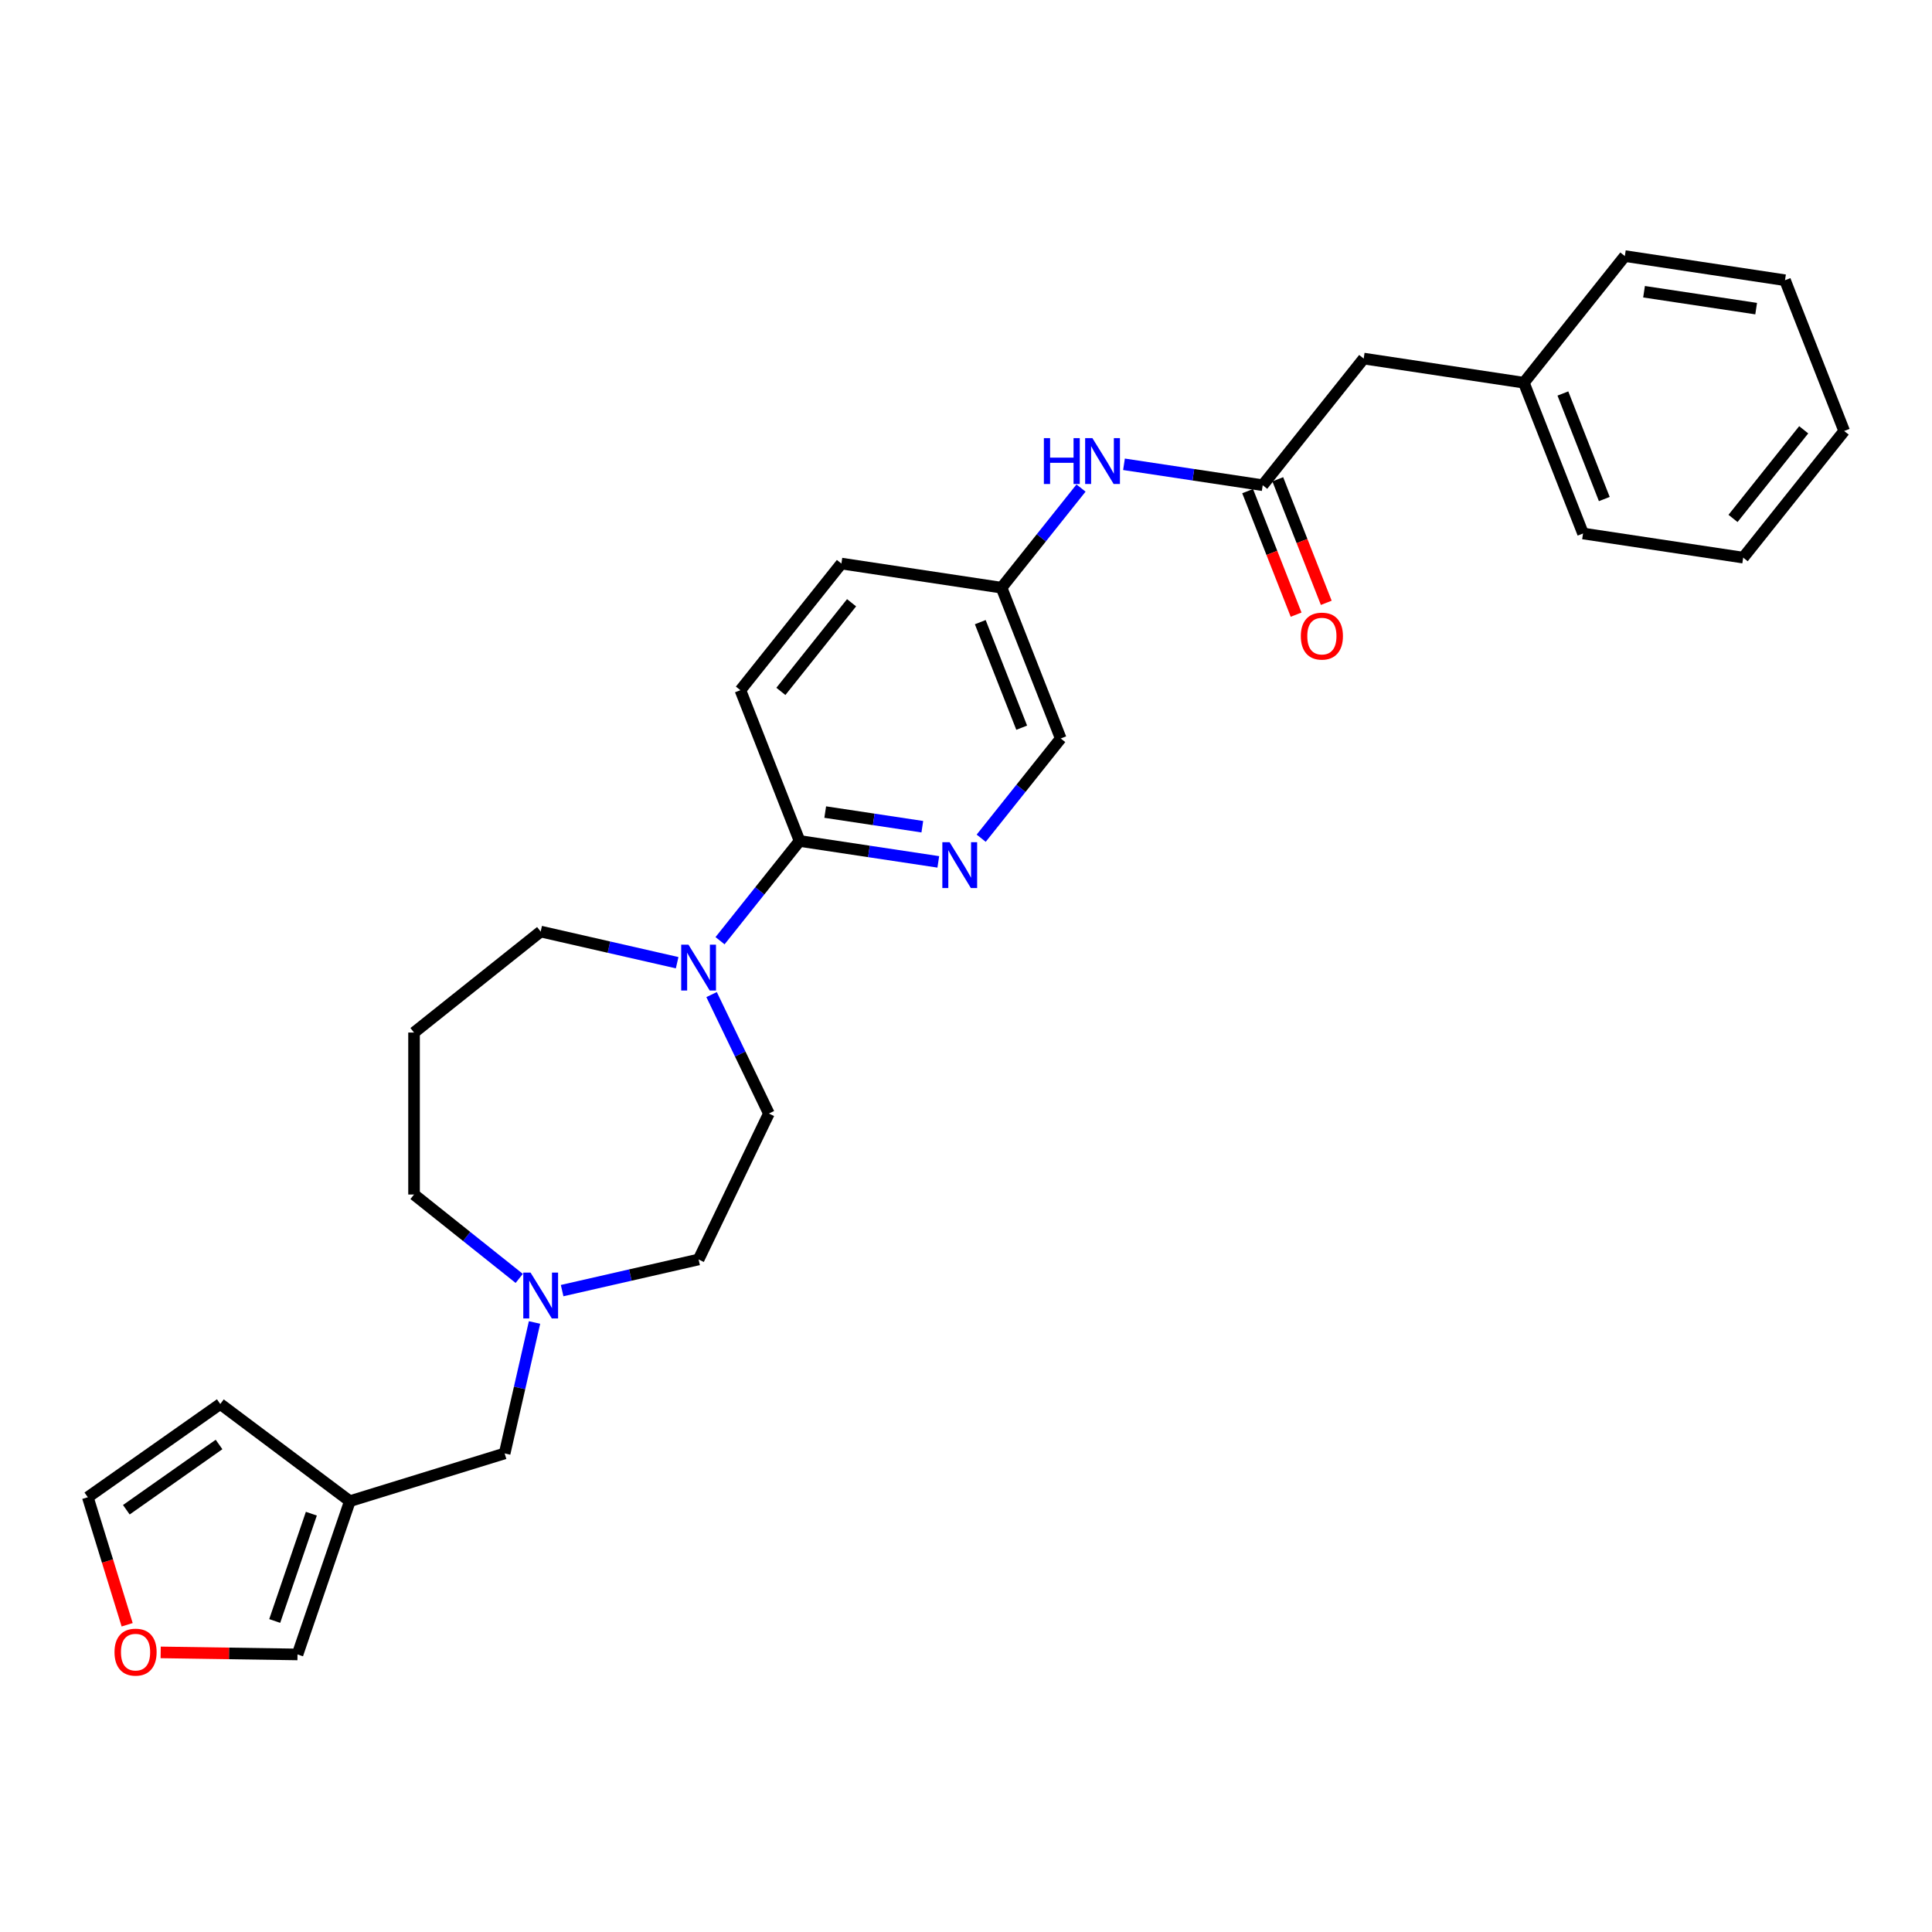 <?xml version='1.0' encoding='iso-8859-1'?>
<svg version='1.1' baseProfile='full'
              xmlns='http://www.w3.org/2000/svg'
                      xmlns:rdkit='http://www.rdkit.org/xml'
                      xmlns:xlink='http://www.w3.org/1999/xlink'
                  xml:space='preserve'
width='1000px' height='1000px' viewBox='0 0 1000 1000'>
<!-- END OF HEADER -->
<rect style='opacity:1.0;fill:#FFFFFF;stroke:none' width='1000' height='1000' x='0' y='0'> </rect>
<path class='bond-0' d='M 372.691,486.911 L 393.276,461.097' style='fill:none;fill-rule:evenodd;stroke:#0000FF;stroke-width:6px;stroke-linecap:butt;stroke-linejoin:miter;stroke-opacity:1' />
<path class='bond-0' d='M 393.276,461.097 L 413.862,435.284' style='fill:none;fill-rule:evenodd;stroke:#000000;stroke-width:6px;stroke-linecap:butt;stroke-linejoin:miter;stroke-opacity:1' />
<path class='bond-10' d='M 368.317,514.797 L 383.141,545.58' style='fill:none;fill-rule:evenodd;stroke:#0000FF;stroke-width:6px;stroke-linecap:butt;stroke-linejoin:miter;stroke-opacity:1' />
<path class='bond-10' d='M 383.141,545.58 L 397.966,576.364' style='fill:none;fill-rule:evenodd;stroke:#000000;stroke-width:6px;stroke-linecap:butt;stroke-linejoin:miter;stroke-opacity:1' />
<path class='bond-19' d='M 350.491,498.296 L 315.173,490.235' style='fill:none;fill-rule:evenodd;stroke:#0000FF;stroke-width:6px;stroke-linecap:butt;stroke-linejoin:miter;stroke-opacity:1' />
<path class='bond-19' d='M 315.173,490.235 L 279.856,482.174' style='fill:none;fill-rule:evenodd;stroke:#000000;stroke-width:6px;stroke-linecap:butt;stroke-linejoin:miter;stroke-opacity:1' />
<path class='bond-1' d='M 413.862,435.284 L 449.762,440.695' style='fill:none;fill-rule:evenodd;stroke:#000000;stroke-width:6px;stroke-linecap:butt;stroke-linejoin:miter;stroke-opacity:1' />
<path class='bond-1' d='M 449.762,440.695 L 485.662,446.106' style='fill:none;fill-rule:evenodd;stroke:#0000FF;stroke-width:6px;stroke-linecap:butt;stroke-linejoin:miter;stroke-opacity:1' />
<path class='bond-1' d='M 427.131,420.327 L 452.261,424.115' style='fill:none;fill-rule:evenodd;stroke:#000000;stroke-width:6px;stroke-linecap:butt;stroke-linejoin:miter;stroke-opacity:1' />
<path class='bond-1' d='M 452.261,424.115 L 477.391,427.903' style='fill:none;fill-rule:evenodd;stroke:#0000FF;stroke-width:6px;stroke-linecap:butt;stroke-linejoin:miter;stroke-opacity:1' />
<path class='bond-13' d='M 413.862,435.284 L 383.233,357.243' style='fill:none;fill-rule:evenodd;stroke:#000000;stroke-width:6px;stroke-linecap:butt;stroke-linejoin:miter;stroke-opacity:1' />
<path class='bond-15' d='M 507.861,433.86 L 528.447,408.047' style='fill:none;fill-rule:evenodd;stroke:#0000FF;stroke-width:6px;stroke-linecap:butt;stroke-linejoin:miter;stroke-opacity:1' />
<path class='bond-15' d='M 528.447,408.047 L 549.033,382.233' style='fill:none;fill-rule:evenodd;stroke:#000000;stroke-width:6px;stroke-linecap:butt;stroke-linejoin:miter;stroke-opacity:1' />
<path class='bond-2' d='M 653.575,251.142 L 617.675,245.731' style='fill:none;fill-rule:evenodd;stroke:#000000;stroke-width:6px;stroke-linecap:butt;stroke-linejoin:miter;stroke-opacity:1' />
<path class='bond-2' d='M 617.675,245.731 L 581.775,240.319' style='fill:none;fill-rule:evenodd;stroke:#0000FF;stroke-width:6px;stroke-linecap:butt;stroke-linejoin:miter;stroke-opacity:1' />
<path class='bond-12' d='M 645.771,254.204 L 658.318,286.174' style='fill:none;fill-rule:evenodd;stroke:#000000;stroke-width:6px;stroke-linecap:butt;stroke-linejoin:miter;stroke-opacity:1' />
<path class='bond-12' d='M 658.318,286.174 L 670.865,318.144' style='fill:none;fill-rule:evenodd;stroke:#FF0000;stroke-width:6px;stroke-linecap:butt;stroke-linejoin:miter;stroke-opacity:1' />
<path class='bond-12' d='M 661.379,248.079 L 673.926,280.049' style='fill:none;fill-rule:evenodd;stroke:#000000;stroke-width:6px;stroke-linecap:butt;stroke-linejoin:miter;stroke-opacity:1' />
<path class='bond-12' d='M 673.926,280.049 L 686.473,312.018' style='fill:none;fill-rule:evenodd;stroke:#FF0000;stroke-width:6px;stroke-linecap:butt;stroke-linejoin:miter;stroke-opacity:1' />
<path class='bond-14' d='M 653.575,251.142 L 705.846,185.596' style='fill:none;fill-rule:evenodd;stroke:#000000;stroke-width:6px;stroke-linecap:butt;stroke-linejoin:miter;stroke-opacity:1' />
<path class='bond-3' d='M 181.089,776.998 L 261.201,752.287' style='fill:none;fill-rule:evenodd;stroke:#000000;stroke-width:6px;stroke-linecap:butt;stroke-linejoin:miter;stroke-opacity:1' />
<path class='bond-7' d='M 181.089,776.998 L 153.993,856.335' style='fill:none;fill-rule:evenodd;stroke:#000000;stroke-width:6px;stroke-linecap:butt;stroke-linejoin:miter;stroke-opacity:1' />
<path class='bond-7' d='M 161.157,783.479 L 142.19,839.015' style='fill:none;fill-rule:evenodd;stroke:#000000;stroke-width:6px;stroke-linecap:butt;stroke-linejoin:miter;stroke-opacity:1' />
<path class='bond-8' d='M 181.089,776.998 L 114.009,726.711' style='fill:none;fill-rule:evenodd;stroke:#000000;stroke-width:6px;stroke-linecap:butt;stroke-linejoin:miter;stroke-opacity:1' />
<path class='bond-4' d='M 290.956,668.019 L 326.273,659.958' style='fill:none;fill-rule:evenodd;stroke:#0000FF;stroke-width:6px;stroke-linecap:butt;stroke-linejoin:miter;stroke-opacity:1' />
<path class='bond-4' d='M 326.273,659.958 L 361.591,651.897' style='fill:none;fill-rule:evenodd;stroke:#000000;stroke-width:6px;stroke-linecap:butt;stroke-linejoin:miter;stroke-opacity:1' />
<path class='bond-9' d='M 276.668,684.52 L 268.935,718.404' style='fill:none;fill-rule:evenodd;stroke:#0000FF;stroke-width:6px;stroke-linecap:butt;stroke-linejoin:miter;stroke-opacity:1' />
<path class='bond-9' d='M 268.935,718.404 L 261.201,752.287' style='fill:none;fill-rule:evenodd;stroke:#000000;stroke-width:6px;stroke-linecap:butt;stroke-linejoin:miter;stroke-opacity:1' />
<path class='bond-29' d='M 268.756,661.701 L 241.533,639.991' style='fill:none;fill-rule:evenodd;stroke:#0000FF;stroke-width:6px;stroke-linecap:butt;stroke-linejoin:miter;stroke-opacity:1' />
<path class='bond-29' d='M 241.533,639.991 L 214.31,618.282' style='fill:none;fill-rule:evenodd;stroke:#000000;stroke-width:6px;stroke-linecap:butt;stroke-linejoin:miter;stroke-opacity:1' />
<path class='bond-5' d='M 559.536,252.614 L 538.97,278.403' style='fill:none;fill-rule:evenodd;stroke:#0000FF;stroke-width:6px;stroke-linecap:butt;stroke-linejoin:miter;stroke-opacity:1' />
<path class='bond-5' d='M 538.97,278.403 L 518.404,304.192' style='fill:none;fill-rule:evenodd;stroke:#000000;stroke-width:6px;stroke-linecap:butt;stroke-linejoin:miter;stroke-opacity:1' />
<path class='bond-6' d='M 83.16,855.275 L 118.576,855.805' style='fill:none;fill-rule:evenodd;stroke:#FF0000;stroke-width:6px;stroke-linecap:butt;stroke-linejoin:miter;stroke-opacity:1' />
<path class='bond-6' d='M 118.576,855.805 L 153.993,856.335' style='fill:none;fill-rule:evenodd;stroke:#000000;stroke-width:6px;stroke-linecap:butt;stroke-linejoin:miter;stroke-opacity:1' />
<path class='bond-30' d='M 65.816,840.979 L 55.635,807.974' style='fill:none;fill-rule:evenodd;stroke:#FF0000;stroke-width:6px;stroke-linecap:butt;stroke-linejoin:miter;stroke-opacity:1' />
<path class='bond-30' d='M 55.635,807.974 L 45.455,774.969' style='fill:none;fill-rule:evenodd;stroke:#000000;stroke-width:6px;stroke-linecap:butt;stroke-linejoin:miter;stroke-opacity:1' />
<path class='bond-11' d='M 114.009,726.711 L 45.455,774.969' style='fill:none;fill-rule:evenodd;stroke:#000000;stroke-width:6px;stroke-linecap:butt;stroke-linejoin:miter;stroke-opacity:1' />
<path class='bond-11' d='M 113.377,747.661 L 65.389,781.441' style='fill:none;fill-rule:evenodd;stroke:#000000;stroke-width:6px;stroke-linecap:butt;stroke-linejoin:miter;stroke-opacity:1' />
<path class='bond-16' d='M 397.966,576.364 L 361.591,651.897' style='fill:none;fill-rule:evenodd;stroke:#000000;stroke-width:6px;stroke-linecap:butt;stroke-linejoin:miter;stroke-opacity:1' />
<path class='bond-20' d='M 383.233,357.243 L 435.504,291.697' style='fill:none;fill-rule:evenodd;stroke:#000000;stroke-width:6px;stroke-linecap:butt;stroke-linejoin:miter;stroke-opacity:1' />
<path class='bond-20' d='M 404.183,357.865 L 440.772,311.983' style='fill:none;fill-rule:evenodd;stroke:#000000;stroke-width:6px;stroke-linecap:butt;stroke-linejoin:miter;stroke-opacity:1' />
<path class='bond-22' d='M 705.846,185.596 L 788.746,198.091' style='fill:none;fill-rule:evenodd;stroke:#000000;stroke-width:6px;stroke-linecap:butt;stroke-linejoin:miter;stroke-opacity:1' />
<path class='bond-17' d='M 549.033,382.233 L 518.404,304.192' style='fill:none;fill-rule:evenodd;stroke:#000000;stroke-width:6px;stroke-linecap:butt;stroke-linejoin:miter;stroke-opacity:1' />
<path class='bond-17' d='M 528.83,376.653 L 507.39,322.024' style='fill:none;fill-rule:evenodd;stroke:#000000;stroke-width:6px;stroke-linecap:butt;stroke-linejoin:miter;stroke-opacity:1' />
<path class='bond-28' d='M 518.404,304.192 L 435.504,291.697' style='fill:none;fill-rule:evenodd;stroke:#000000;stroke-width:6px;stroke-linecap:butt;stroke-linejoin:miter;stroke-opacity:1' />
<path class='bond-18' d='M 214.31,534.445 L 279.856,482.174' style='fill:none;fill-rule:evenodd;stroke:#000000;stroke-width:6px;stroke-linecap:butt;stroke-linejoin:miter;stroke-opacity:1' />
<path class='bond-21' d='M 214.31,534.445 L 214.31,618.282' style='fill:none;fill-rule:evenodd;stroke:#000000;stroke-width:6px;stroke-linecap:butt;stroke-linejoin:miter;stroke-opacity:1' />
<path class='bond-23' d='M 788.746,198.091 L 819.375,276.132' style='fill:none;fill-rule:evenodd;stroke:#000000;stroke-width:6px;stroke-linecap:butt;stroke-linejoin:miter;stroke-opacity:1' />
<path class='bond-23' d='M 808.948,203.671 L 830.388,258.3' style='fill:none;fill-rule:evenodd;stroke:#000000;stroke-width:6px;stroke-linecap:butt;stroke-linejoin:miter;stroke-opacity:1' />
<path class='bond-24' d='M 788.746,198.091 L 841.017,132.545' style='fill:none;fill-rule:evenodd;stroke:#000000;stroke-width:6px;stroke-linecap:butt;stroke-linejoin:miter;stroke-opacity:1' />
<path class='bond-26' d='M 819.375,276.132 L 902.274,288.627' style='fill:none;fill-rule:evenodd;stroke:#000000;stroke-width:6px;stroke-linecap:butt;stroke-linejoin:miter;stroke-opacity:1' />
<path class='bond-25' d='M 841.017,132.545 L 923.917,145.04' style='fill:none;fill-rule:evenodd;stroke:#000000;stroke-width:6px;stroke-linecap:butt;stroke-linejoin:miter;stroke-opacity:1' />
<path class='bond-25' d='M 850.953,150.999 L 908.983,159.746' style='fill:none;fill-rule:evenodd;stroke:#000000;stroke-width:6px;stroke-linecap:butt;stroke-linejoin:miter;stroke-opacity:1' />
<path class='bond-27' d='M 923.917,145.04 L 954.545,223.081' style='fill:none;fill-rule:evenodd;stroke:#000000;stroke-width:6px;stroke-linecap:butt;stroke-linejoin:miter;stroke-opacity:1' />
<path class='bond-31' d='M 902.274,288.627 L 954.545,223.081' style='fill:none;fill-rule:evenodd;stroke:#000000;stroke-width:6px;stroke-linecap:butt;stroke-linejoin:miter;stroke-opacity:1' />
<path class='bond-31' d='M 897.006,268.341 L 933.596,222.459' style='fill:none;fill-rule:evenodd;stroke:#000000;stroke-width:6px;stroke-linecap:butt;stroke-linejoin:miter;stroke-opacity:1' />
<path  class='atom-0' d='M 356.342 488.959
L 364.122 501.534
Q 364.894 502.775, 366.135 505.022
Q 367.375 507.268, 367.442 507.403
L 367.442 488.959
L 370.595 488.959
L 370.595 512.701
L 367.342 512.701
L 358.992 498.952
Q 358.019 497.342, 356.98 495.498
Q 355.974 493.653, 355.672 493.083
L 355.672 512.701
L 352.587 512.701
L 352.587 488.959
L 356.342 488.959
' fill='#0000FF'/>
<path  class='atom-2' d='M 491.513 435.908
L 499.293 448.483
Q 500.065 449.724, 501.305 451.971
Q 502.546 454.218, 502.613 454.352
L 502.613 435.908
L 505.766 435.908
L 505.766 459.65
L 502.513 459.65
L 494.163 445.901
Q 493.19 444.291, 492.151 442.447
Q 491.145 440.603, 490.843 440.033
L 490.843 459.65
L 487.758 459.65
L 487.758 435.908
L 491.513 435.908
' fill='#0000FF'/>
<path  class='atom-5' d='M 274.608 658.682
L 282.388 671.257
Q 283.159 672.498, 284.4 674.745
Q 285.641 676.991, 285.708 677.126
L 285.708 658.682
L 288.86 658.682
L 288.86 682.424
L 285.607 682.424
L 277.257 668.675
Q 276.285 667.065, 275.245 665.221
Q 274.239 663.376, 273.937 662.806
L 273.937 682.424
L 270.852 682.424
L 270.852 658.682
L 274.608 658.682
' fill='#0000FF'/>
<path  class='atom-6' d='M 540.309 226.775
L 543.529 226.775
L 543.529 236.869
L 555.668 236.869
L 555.668 226.775
L 558.887 226.775
L 558.887 250.518
L 555.668 250.518
L 555.668 239.552
L 543.529 239.552
L 543.529 250.518
L 540.309 250.518
L 540.309 226.775
' fill='#0000FF'/>
<path  class='atom-6' d='M 565.427 226.775
L 573.207 239.351
Q 573.978 240.591, 575.219 242.838
Q 576.46 245.085, 576.527 245.219
L 576.527 226.775
L 579.679 226.775
L 579.679 250.518
L 576.426 250.518
L 568.076 236.768
Q 567.103 235.159, 566.064 233.314
Q 565.058 231.47, 564.756 230.9
L 564.756 250.518
L 561.671 250.518
L 561.671 226.775
L 565.427 226.775
' fill='#0000FF'/>
<path  class='atom-7' d='M 59.267 855.148
Q 59.267 849.447, 62.084 846.261
Q 64.901 843.075, 70.166 843.075
Q 75.431 843.075, 78.248 846.261
Q 81.064 849.447, 81.064 855.148
Q 81.064 860.916, 78.214 864.202
Q 75.364 867.455, 70.166 867.455
Q 64.934 867.455, 62.084 864.202
Q 59.267 860.949, 59.267 855.148
M 70.166 864.772
Q 73.787 864.772, 75.732 862.358
Q 77.711 859.91, 77.711 855.148
Q 77.711 850.487, 75.732 848.139
Q 73.787 845.758, 70.166 845.758
Q 66.544 845.758, 64.566 848.106
Q 62.62 850.453, 62.62 855.148
Q 62.62 859.943, 64.566 862.358
Q 66.544 864.772, 70.166 864.772
' fill='#FF0000'/>
<path  class='atom-13' d='M 673.305 329.25
Q 673.305 323.549, 676.122 320.363
Q 678.939 317.177, 684.204 317.177
Q 689.468 317.177, 692.285 320.363
Q 695.102 323.549, 695.102 329.25
Q 695.102 335.018, 692.252 338.304
Q 689.401 341.557, 684.204 341.557
Q 678.972 341.557, 676.122 338.304
Q 673.305 335.051, 673.305 329.25
M 684.204 338.874
Q 687.825 338.874, 689.77 336.46
Q 691.749 334.012, 691.749 329.25
Q 691.749 324.588, 689.77 322.241
Q 687.825 319.86, 684.204 319.86
Q 680.582 319.86, 678.603 322.207
Q 676.658 324.555, 676.658 329.25
Q 676.658 334.045, 678.603 336.46
Q 680.582 338.874, 684.204 338.874
' fill='#FF0000'/>
</svg>
